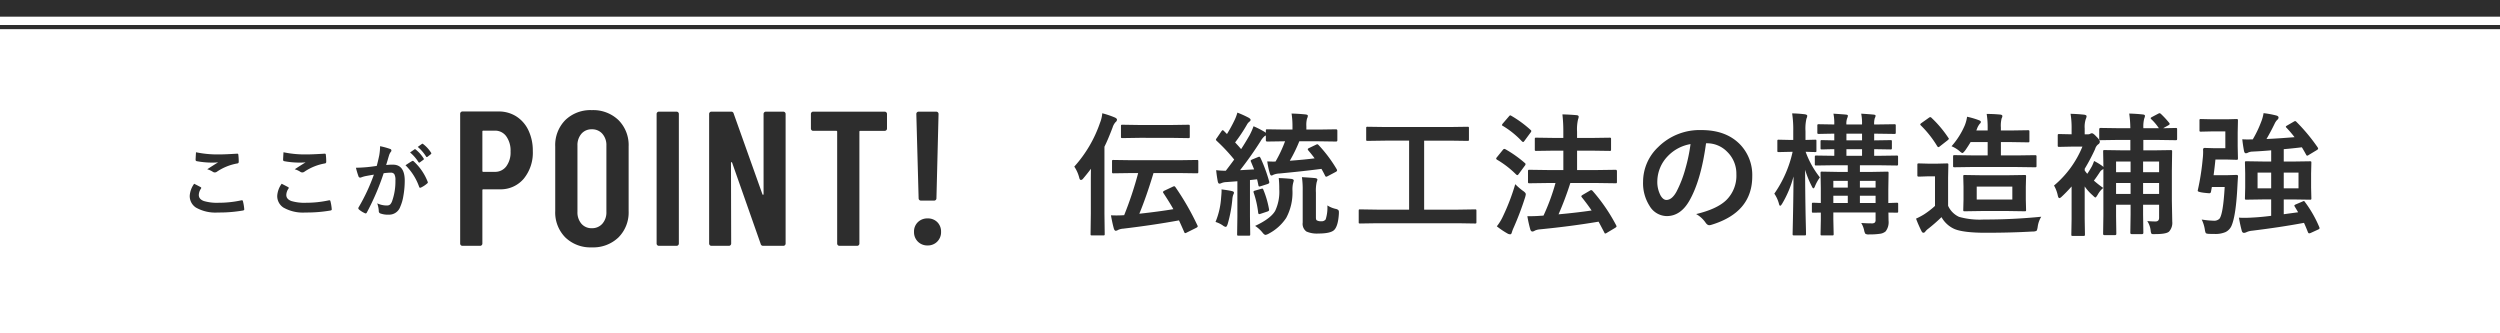 <svg xmlns="http://www.w3.org/2000/svg" width="600" height="80" viewBox="0 0 600 80">
  <g id="グループ_176" data-name="グループ 176" transform="translate(-700 -5185)">
    <g id="グループ_175" data-name="グループ 175">
      <path id="パス_186" data-name="パス 186" d="M0,0H600V80H0Z" transform="translate(700 5185)" fill="#fff"/>
      <path id="パス_204" data-name="パス 204" d="M0,0H600V4H0Z" transform="translate(700 5185)" fill="#2d2d2d"/>
      <path id="パス_205" data-name="パス 205" d="M0,0H600V1H0Z" transform="translate(700 5191)" fill="#2d2d2d"/>
      <path id="パス_229" data-name="パス 229" d="M14.625-12.469l-4.391.063q-.25,0-.3-.062a.74.74,0,0,1-.047-.328V-15.25q0-.266.063-.312a.538.538,0,0,1,.281-.047l4.391.063H25.859l4.375-.062a.494.494,0,0,1,.313.063.583.583,0,0,1,.047.3V-12.8a.594.594,0,0,1-.055.328q-.055.063-.3.063l-4.375-.062H19.844q-1.719,5.7-3.406,9.766Q21-3.2,24.609-3.8q-.891-1.594-2.375-3.844a.488.488,0,0,1-.109-.25q0-.172.359-.359l1.953-.922a1.075,1.075,0,0,1,.375-.125q.156,0,.328.266A63.313,63.313,0,0,1,30.359.047a.622.622,0,0,1,.094.266q0,.2-.437.406L27.844,1.8a1.133,1.133,0,0,1-.406.156q-.125,0-.234-.281Q26.25-.5,25.953-1.109,19.813.016,12.609.875a3.715,3.715,0,0,0-1.187.266,1.7,1.7,0,0,1-.609.25q-.312,0-.484-.516-.375-1.344-.7-3.2.828.031,1.406.031Q12-2.3,12.8-2.359a85.366,85.366,0,0,0,3.359-10.109ZM.828-14.016A30.355,30.355,0,0,0,7-24.516a7.934,7.934,0,0,0,.547-2.3A21.68,21.68,0,0,1,10.563-25.8q.516.234.516.547a.84.84,0,0,1-.359.578,3.488,3.488,0,0,0-.7,1.281q-1.125,2.953-1.953,4.609V-2.719l.063,4.859a.494.494,0,0,1-.062.313.538.538,0,0,1-.281.047H5.109a.531.531,0,0,1-.328-.062.583.583,0,0,1-.047-.3L4.8-2.719v-7.359q0-2.234.031-3.422-.812,1.094-1.8,2.266-.312.422-.609.422-.281,0-.406-.547A8.642,8.642,0,0,0,.828-14.016Zm15.719-6.906-4.141.063a.531.531,0,0,1-.328-.062.538.538,0,0,1-.047-.281v-2.516q0-.25.063-.3a.63.63,0,0,1,.313-.047L16.547-24h7.484l4.125-.062q.281,0,.328.063a.425.425,0,0,1,.063.281V-21.2q0,.25-.078.3a.63.63,0,0,1-.312.047l-4.125-.062Zm42.928,1.75a33.024,33.024,0,0,1,4.359,5.828.72.72,0,0,1,.063.25q0,.188-.328.359l-1.891,1a1.244,1.244,0,0,1-.422.156q-.078,0-.219-.219-.453-.937-.891-1.672-4.312.563-10.078,1.109a4.2,4.2,0,0,0-1.437.3,1.154,1.154,0,0,1-.484.188q-.219,0-.359-.422a17.439,17.439,0,0,1-.641-2.969q1,.047,1.422.047.25,0,.563-.016a31.228,31.228,0,0,0,2.281-4.859h-.094l-4.172.063q-.344,0-.344-.312V-21.5a.739.739,0,0,1-.234.125,4.6,4.6,0,0,0-1.047,1.281,84.123,84.123,0,0,1-4.906,6.938l3.375-.187q-.078-.2-.766-1.859a.487.487,0,0,1-.062-.2q0-.172.375-.328l1.406-.578a.825.825,0,0,1,.281-.078q.141,0,.3.3A35.127,35.127,0,0,1,47.6-10.437a.878.878,0,0,1,.031.2q0,.266-.422.406l-1.625.516a1.6,1.6,0,0,1-.359.078q-.156,0-.219-.328-.187-.969-.312-1.406l-1.7.188v8.8L43.053,2.2q0,.266-.062.313a.583.583,0,0,1-.3.047H40.256q-.25,0-.3-.062a.583.583,0,0,1-.047-.3l.063-4.187V-10.5l-2.625.2a3.356,3.356,0,0,0-1.219.25,1.054,1.054,0,0,1-.469.125q-.281,0-.391-.516-.25-1.3-.391-2.719a19.137,19.137,0,0,0,2.313.141q1-1.3,2.016-2.687a42.332,42.332,0,0,0-4.2-4.484q-.187-.187-.187-.3a1.243,1.243,0,0,1,.234-.406l1.078-1.578q.2-.281.328-.281.094,0,.281.188l.734.734a35.014,35.014,0,0,0,1.734-3.156,10.692,10.692,0,0,0,.766-1.984,25.014,25.014,0,0,1,2.75,1.25q.422.266.422.5,0,.188-.281.422a2.221,2.221,0,0,0-.609.734,39.087,39.087,0,0,1-2.828,4.25q1,1.063,1.438,1.609,1-1.531,2.031-3.328A16.058,16.058,0,0,0,43.85-23.7a21.539,21.539,0,0,1,2.688,1.375l.266.188v-.484q0-.25.063-.3a.538.538,0,0,1,.281-.047l4.172.063h1.875v-.766a19.324,19.324,0,0,0-.219-3.078q1.812.047,3.391.219.516.062.516.328a1.884,1.884,0,0,1-.2.672,6.045,6.045,0,0,0-.156,1.859v.766h2.922l4.188-.062q.328,0,.328.344v2.281q0,.313-.328.313l-4.187-.062H54.834a35.274,35.274,0,0,1-2.281,4.672q3.563-.266,5.953-.578-.469-.672-1.5-1.891a.5.5,0,0,1-.141-.281q0-.156.3-.3l1.672-.8a.958.958,0,0,1,.328-.109Q59.287-19.375,59.475-19.172ZM61.569-4.7a6.192,6.192,0,0,0,1.984.828,1.363,1.363,0,0,1,.656.3.857.857,0,0,1,.125.547v.281Q64.162.172,63.241,1.156q-.844.891-3.844.891a6.239,6.239,0,0,1-2.859-.484,2.269,2.269,0,0,1-.891-2.141V-8.219a20.766,20.766,0,0,0-.187-3.266q2.266.141,3.078.219.641.063.641.391,0,.047-.187.641a9.692,9.692,0,0,0-.172,2.453V-1.8q0,.609.25.7a1.84,1.84,0,0,0,1,.2,1.187,1.187,0,0,0,1.094-.453A9.4,9.4,0,0,0,61.569-4.7ZM44.225.219q3.719-1.734,4.813-3.609a10.691,10.691,0,0,0,.984-5.219,22.388,22.388,0,0,0-.125-2.656q1.531.047,2.906.188.7.063.7.422,0,.047-.156.609a6.478,6.478,0,0,0-.156,1.734,12.85,12.85,0,0,1-1.5,6.609,11.393,11.393,0,0,1-4.141,3.75,2.8,2.8,0,0,1-.8.328q-.328,0-.766-.578A7.571,7.571,0,0,0,44.225.219Zm-9.5-.953a18.277,18.277,0,0,0,1.344-5.828q.109-1.125.109-1.578,0-.234-.016-.406,1.609.2,2.438.391.547.125.547.375a.862.862,0,0,1-.156.484,4.389,4.389,0,0,0-.234,1.188A31.282,31.282,0,0,1,37.647-.25q-.234.7-.453.7a1.391,1.391,0,0,1-.7-.328A6.439,6.439,0,0,0,34.725-.734ZM45.662-8.672a1.346,1.346,0,0,1,.3-.062q.141,0,.25.281a22.416,22.416,0,0,1,1.344,4.609,1.316,1.316,0,0,1,.031.234q0,.234-.406.375l-1.641.547a1.238,1.238,0,0,1-.344.078q-.172,0-.234-.344a22.948,22.948,0,0,0-1.078-4.8.91.91,0,0,1-.047-.219q0-.187.359-.281Zm27.8,8.25-4.031.063q-.25,0-.3-.062A.538.538,0,0,1,69.091-.7V-3.391q0-.266.063-.312a.538.538,0,0,1,.281-.047l4.031.063h7.719V-20.25H75.559l-4.328.063q-.25,0-.3-.062a.538.538,0,0,1-.047-.281v-2.7q0-.25.063-.3a.538.538,0,0,1,.281-.047l4.328.063H90.9l4.3-.062q.25,0,.3.063a.538.538,0,0,1,.047.281v2.7q0,.25-.062.3a.538.538,0,0,1-.281.047l-4.3-.062H84.794V-3.687H92.95l4.031-.062a.494.494,0,0,1,.313.063.583.583,0,0,1,.047.3V-.7a.47.47,0,0,1-.055.289.508.508,0,0,1-.3.055L92.95-.422Zm41.069-9.656-4.453.063q-.25,0-.312-.078a.583.583,0,0,1-.047-.3v-2.5q0-.266.078-.312a.488.488,0,0,1,.281-.047l4.453.063h3.672v-4.656H116l-4.3.063q-.25,0-.3-.062a.583.583,0,0,1-.047-.3v-2.469q0-.25.063-.3a.538.538,0,0,1,.281-.047l4.3.063h2.2V-22.3a35.485,35.485,0,0,0-.219-4.25q1.8.047,3.391.188.516.047.516.375a2.045,2.045,0,0,1-.156.641,10.477,10.477,0,0,0-.234,2.953v1.5h3.484l4.328-.062q.25,0,.3.063a.538.538,0,0,1,.047.281v2.469q0,.266-.062.313a.538.538,0,0,1-.281.047l-4.328-.062H121.5v4.656h4.8l4.453-.062q.312,0,.313.359v2.5a.63.63,0,0,1-.047.313q-.047.063-.266.063l-4.453-.062h-6.422a76.324,76.324,0,0,1-2.828,7.516q4.328-.391,7.938-.922Q124-4.953,122.659-6.625a.5.5,0,0,1-.141-.281q0-.125.328-.328l1.734-1.016a.681.681,0,0,1,.313-.125.567.567,0,0,1,.328.188,42.159,42.159,0,0,1,5.656,8.25.841.841,0,0,1,.094.281q0,.109-.312.328l-1.984,1.188a1,1,0,0,1-.422.188q-.125,0-.219-.25Q127.128.063,126.659-.8,120.066.313,112.55,1.047a3.5,3.5,0,0,0-1.187.3,1.149,1.149,0,0,1-.578.219q-.359,0-.516-.516a27.81,27.81,0,0,1-.7-3.156q2.031,0,3.359-.125a2.958,2.958,0,0,0,.516-.031,51.068,51.068,0,0,0,2.875-7.812ZM102.238.313a11.623,11.623,0,0,0,1.469-2.391A51.255,51.255,0,0,0,106.659-9.8a14.562,14.562,0,0,0,1.859,1.609q.672.453.672.8a4.342,4.342,0,0,1-.156.734A70.878,70.878,0,0,1,106.3.578a8.6,8.6,0,0,0-.469,1.234q-.109.422-.391.422a1.378,1.378,0,0,1-.578-.156A18.934,18.934,0,0,1,102.238.313Zm2.078-18.484a28.312,28.312,0,0,1,4.656,3.3.331.331,0,0,1,.156.281.593.593,0,0,1-.172.359l-1.437,1.953q-.219.312-.344.313a.717.717,0,0,1-.3-.156,22.741,22.741,0,0,0-4.609-3.562q-.187-.141-.187-.25a.7.7,0,0,1,.188-.344l1.406-1.734q.2-.25.359-.25A.63.63,0,0,1,104.316-18.172Zm1.406-8.031a26.93,26.93,0,0,1,4.625,3.391.376.376,0,0,1,.172.266.854.854,0,0,1-.219.406l-1.437,1.953q-.187.266-.3.266a.569.569,0,0,1-.281-.141,21.19,21.19,0,0,0-4.594-3.719q-.219-.109-.219-.2a.936.936,0,0,1,.2-.375l1.453-1.687q.2-.266.344-.266A.488.488,0,0,1,105.722-26.2Zm46.725,6.594q-1.2,8.891-4,13.781-2.109,3.688-5.453,3.688A4.874,4.874,0,0,1,138.9-4.578a10.1,10.1,0,0,1-1.562-5.781,11.474,11.474,0,0,1,3.609-8.328,14.1,14.1,0,0,1,10.406-4.094q6.016,0,9.375,3.563a10.581,10.581,0,0,1,2.813,7.531q0,8.688-9.859,11.656a1.817,1.817,0,0,1-.469.078q-.469,0-.906-.656a6.69,6.69,0,0,0-2.234-2.016q4.938-1.172,7.188-3.3a8.2,8.2,0,0,0,2.469-6.266,7.3,7.3,0,0,0-2.234-5.406,6.729,6.729,0,0,0-4.922-2.016Zm-3.719.188a9.836,9.836,0,0,0-5.469,2.906,8.821,8.821,0,0,0-2.5,5.922,6.907,6.907,0,0,0,.8,3.547q.625,1.031,1.375,1.031,1.313,0,2.406-1.953a27.443,27.443,0,0,0,2.141-5.5A40.225,40.225,0,0,0,148.728-19.422ZM192.156-.391a1.11,1.11,0,0,0,.828-.219.973.973,0,0,0,.156-.641V-3.016H183v1.641l.078,3.516a.494.494,0,0,1-.062.313.583.583,0,0,1-.3.047h-2.437q-.25,0-.3-.078a.488.488,0,0,1-.047-.281L180-1.312V-2.984l-1.8.031q-.25,0-.3-.062a.538.538,0,0,1-.047-.281V-5q0-.25.063-.3a.538.538,0,0,1,.281-.047l.578.016q.578.031,1.219.047V-8.875l-.062-3.578q0-.266.063-.312a.538.538,0,0,1,.281-.047l4.141.078h2.047v-1.609h-3.2l-4.359.063q-.25,0-.3-.062a.538.538,0,0,1-.047-.281v-1.7q0-.25.063-.3a.538.538,0,0,1,.281-.047l4.328.063V-18.2q-1.266.016-2.266.047l-.687.016q-.25,0-.3-.062a.538.538,0,0,1-.047-.281v-1.547q0-.25.063-.3a.538.538,0,0,1,.281-.047l2.953.063v-1.609q-1.609.016-2.875.047l-.844.016q-.25,0-.3-.078a.583.583,0,0,1-.047-.3v-1.578a.531.531,0,0,1,.063-.328.538.538,0,0,1,.281-.047l3.719.063a11.418,11.418,0,0,0-.2-2.594q2.187.141,2.984.219.484.047.484.266a1.655,1.655,0,0,1-.156.578,3.6,3.6,0,0,0-.2,1.531h3.75a11.418,11.418,0,0,0-.2-2.594q2.047.125,2.938.219.516.047.516.266a1.273,1.273,0,0,1-.187.578,4.683,4.683,0,0,0-.156,1.531h.516l4.344-.062q.234,0,.281.078a.583.583,0,0,1,.047.3v1.578a.531.531,0,0,1-.062.328.5.5,0,0,1-.266.047l-4.344-.062H192.8v1.609l3.906-.062q.25,0,.3.063a.538.538,0,0,1,.047.281v1.547q0,.25-.062.3a.538.538,0,0,1-.281.047L192.8-18.2v1.594h1.063l4.313-.062a.494.494,0,0,1,.313.063.538.538,0,0,1,.047.281v1.7q0,.25-.078.3a.488.488,0,0,1-.281.047l-4.359-.062h-4.437v1.609h2.359l4.156-.078q.266,0,.313.063a.583.583,0,0,1,.047.3l-.062,3.875v3.3Q197-5.3,197.7-5.328l.5-.016a.494.494,0,0,1,.313.063.538.538,0,0,1,.047.281v1.7a.47.47,0,0,1-.055.289.508.508,0,0,1-.3.055l-1.984-.031.031,1.922a3.6,3.6,0,0,1-.7,2.594,2.6,2.6,0,0,1-1.359.578,17.477,17.477,0,0,1-2.578.156,1.585,1.585,0,0,1-.922-.156,2.327,2.327,0,0,1-.3-.828,5.629,5.629,0,0,0-.7-1.766Q191.016-.391,192.156-.391Zm-2.781-4.891h3.766V-7.016h-3.766Zm3.766-5.312h-3.766v1.625h3.766Zm-7-9.719h3.75v-1.609h-3.75Zm0,3.7h3.75V-18.2h-3.75ZM183-5.281h3.469V-7.016H183Zm0-3.687h3.469v-1.625H183Zm-10.234-8.594-2.844.063q-.266,0-.312-.062a.583.583,0,0,1-.047-.3v-2.266q0-.25.063-.3a.583.583,0,0,1,.3-.047l2.844.063h.609v-2.078a25.956,25.956,0,0,0-.266-4.3,29.352,29.352,0,0,1,3.078.219q.547.109.547.359a1.608,1.608,0,0,1-.187.672,10.642,10.642,0,0,0-.234,3v2.125l2.313-.062q.234,0,.281.063a.7.7,0,0,1,.031.281v2.266a.576.576,0,0,1-.047.313.447.447,0,0,1-.266.047l-.7-.016q-.719-.031-1.578-.047a21.851,21.851,0,0,0,3.422,6.141,10.2,10.2,0,0,0-1.172,2.109q-.187.516-.391.516-.156,0-.391-.516a23.187,23.187,0,0,1-1.594-3.937q.016,5.344.125,11.156.031,1.344.078,3.25.016.891.016.984,0,.266-.062.313a.538.538,0,0,1-.281.047h-2.5a.531.531,0,0,1-.328-.062.583.583,0,0,1-.047-.3q0-.047.047-2.172.141-6.219.172-11.609a25.124,25.124,0,0,1-2.719,6.516q-.312.516-.484.516-.187,0-.312-.547a7.692,7.692,0,0,0-1.094-2.359,27.953,27.953,0,0,0,4.391-10.047ZM232.9-1.984a6.117,6.117,0,0,0-.859,2.469q-.125.8-.3.922a1.957,1.957,0,0,1-.891.156q-5.2.3-11.266.3-5.328,0-7.484-.891a6.66,6.66,0,0,1-3.141-2.859A40.005,40.005,0,0,1,205.725.938a3.33,3.33,0,0,0-.641.625.573.573,0,0,1-.469.3q-.266,0-.453-.391a28.83,28.83,0,0,1-1.312-3,17.558,17.558,0,0,0,1.891-1A20.009,20.009,0,0,0,207.4-4.578v-7.109h-1.531l-2.312.078q-.281,0-.328-.078a.494.494,0,0,1-.062-.312v-2.437q0-.25.078-.3a.63.63,0,0,1,.313-.047l2.313.063h1.969l2.406-.062a.494.494,0,0,1,.313.063.538.538,0,0,1,.047.281l-.062,3.047v6.781a5.33,5.33,0,0,0,2.625,2.656,18.24,18.24,0,0,0,5.922.641A137.86,137.86,0,0,0,232.9-1.984ZM216.475-13.922l-4.344.063q-.281,0-.328-.062-.063-.047-.062-.25v-2.25q0-.25.078-.3a.63.63,0,0,1,.313-.047l4.344.063h3.563v-3.2h-4.094q-.5.859-1.281,1.984-.5.641-.672.641-.219,0-.7-.453a7.556,7.556,0,0,0-1.922-1.172,18.5,18.5,0,0,0,3.2-5.062,9.208,9.208,0,0,0,.531-2.016,19.821,19.821,0,0,1,2.828.828q.484.188.484.422a.676.676,0,0,1-.266.438,4.163,4.163,0,0,0-.641,1.125l-.187.484h2.719v-.578a20.637,20.637,0,0,0-.234-3.391q1.672,0,3.281.156.484.062.484.359a1.027,1.027,0,0,1-.172.531,7.118,7.118,0,0,0-.187,2.188v.734h2.563l3.938-.062q.25,0,.3.078a.583.583,0,0,1,.047.3v2.188q0,.25-.062.3a.538.538,0,0,1-.281.047l-3.937-.062h-2.562v3.2h3.766l4.391-.062q.281,0,.328.063a.425.425,0,0,1,.063.281v2.25q0,.219-.078.266a.63.63,0,0,1-.312.047l-4.391-.062Zm8.422,1.984,4-.062a.494.494,0,0,1,.313.063.583.583,0,0,1,.047.3l-.062,2.453v3.078l.063,2.469a.47.47,0,0,1-.055.289.508.508,0,0,1-.3.055l-4-.062h-6.328l-4.047.063q-.25,0-.3-.062a.538.538,0,0,1-.047-.281l.063-2.469V-9.187l-.062-2.453q0-.266.063-.312a.538.538,0,0,1,.281-.047l4.047.063Zm1.063,5.828V-9.219h-8.547v3.109ZM206.584-25.7a27.054,27.054,0,0,1,4,4.75.439.439,0,0,1,.141.25q0,.125-.328.391l-1.8,1.406a.8.8,0,0,1-.375.219q-.141,0-.3-.25a25.117,25.117,0,0,0-3.922-4.969.439.439,0,0,1-.141-.25q0-.109.3-.328l1.719-1.219a.755.755,0,0,1,.391-.187A.512.512,0,0,1,206.584-25.7ZM247.778-8.891A5.433,5.433,0,0,0,246.466-7.3q-.406.7-.578.7-.125,0-.641-.516a11.283,11.283,0,0,1-1.922-2.141v7.813l.063,3.719q0,.25-.078.3a.63.63,0,0,1-.312.047h-2.531q-.25,0-.3-.062a.538.538,0,0,1-.047-.281l.063-3.719V-9.25q-1.172,1.328-2.328,2.406-.391.391-.609.391T236.887-7a8.115,8.115,0,0,0-.922-2.469,24.029,24.029,0,0,0,6.813-9.344h-2.562l-2.969.063a.57.57,0,0,1-.344-.062.583.583,0,0,1-.047-.3v-2.359q0-.266.078-.312a.63.63,0,0,1,.313-.047l2.938.063v-1.25a21.085,21.085,0,0,0-.25-3.672q1.781.047,3.328.219.516.109.516.359a2,2,0,0,1-.187.672,5.93,5.93,0,0,0-.266,2.266v1.406h.8a.974.974,0,0,0,.578-.156.8.8,0,0,1,.359-.094q.344,0,1.094.828.8.766.8,1.188a.718.718,0,0,1-.391.641,2.078,2.078,0,0,0-.734,1.125,46.074,46.074,0,0,1-2.5,4.734v.438q.391.516.609.781.484-.687,1.125-1.828a11.562,11.562,0,0,0,.516-1.25,13.664,13.664,0,0,1,2.047,1.25l.188.188q-.016-1.453-.047-2.781-.016-.891-.016-.922,0-.266.063-.312a.538.538,0,0,1,.281-.047l4.172.063h2.016v-2.5H251.5l-4.328.063a.494.494,0,0,1-.312-.062.538.538,0,0,1-.047-.281v-2.281q0-.313.359-.312l4.328.063h2.781a26.855,26.855,0,0,0-.266-3.516q1.7.047,3.266.219.516.047.516.359a2.858,2.858,0,0,1-.187.641,7.706,7.706,0,0,0-.2,2.3h3.719a12.106,12.106,0,0,0-1.828-2.172.384.384,0,0,1-.141-.234q0-.109.3-.281l1.453-.766a1.5,1.5,0,0,1,.375-.156.7.7,0,0,1,.344.188,22.419,22.419,0,0,1,1.953,2.109.569.569,0,0,1,.141.281q0,.125-.266.3l-1.312.734,2.969-.062a.57.57,0,0,1,.344.063.408.408,0,0,1,.047.25V-20.7q0,.25-.078.3a.63.63,0,0,1-.312.047l-4.281-.062H257.4v2.5h2.406l4.156-.062q.25,0,.3.063a.583.583,0,0,1,.047.3l-.062,4.594v7.219l.094,4.984a3.1,3.1,0,0,1-.766,2.391q-.641.609-3.281.609-.281.016-.437.016-.422,0-.531-.156a1.817,1.817,0,0,1-.156-.594,5.115,5.115,0,0,0-.828-2.391q1.141.094,1.984.094.859,0,.859-.891V-4.859h-3.844v2.328l.063,4.391q0,.328-.344.328h-2.438q-.344,0-.344-.328l.063-4.391V-4.859h-3.484v2.75l.063,4.219q0,.328-.359.328h-2.469q-.344,0-.344-.328l.063-4.344V-13.469a.338.338,0,0,1-.156.125,1.9,1.9,0,0,0-.766.766q-.984,1.484-1.359,1.922A24.542,24.542,0,0,0,247.778-8.891Zm9.563,1.438h3.844v-2.625h-3.844Zm3.844-7.781h-3.844v2.563h3.844ZM250.856-7.453h3.484v-2.625h-3.484Zm0-5.219h3.484v-2.562h-3.484Zm42.866,8.219a.418.418,0,0,1-.078-.2q0-.141.359-.3l1.641-.7a.63.63,0,0,1,.281-.094q.141,0,.3.281A28.133,28.133,0,0,1,299.644.547a.749.749,0,0,1,.047.219q0,.172-.344.328l-1.812.828a1.091,1.091,0,0,1-.328.078q-.2,0-.312-.3Q296.3.2,295.956-.516,290.363.531,283.472,1.375a3.918,3.918,0,0,0-1.344.359,1.65,1.65,0,0,1-.562.156q-.406,0-.547-.516a31.441,31.441,0,0,1-.672-3.141q.625.047,1.281.047.984,0,2.422-.094,1.875-.109,4.031-.391V-6.141h-1.859l-4.078.063q-.266,0-.312-.062a.583.583,0,0,1-.047-.3l.063-2.547v-3.406l-.062-2.547q0-.266.063-.312a.583.583,0,0,1,.3-.047l4.078.063h1.859v-2.687q-2.312.2-4.391.3a2.844,2.844,0,0,0-1.172.25,1.016,1.016,0,0,1-.516.156q-.313,0-.437-.516-.281-1.484-.422-2.844.531.047,1.281.047l1.234-.016a26.651,26.651,0,0,0,1.984-4.125,9.74,9.74,0,0,0,.609-2.172,22.176,22.176,0,0,1,3.109.578q.484.156.484.469a.749.749,0,0,1-.328.578,3.234,3.234,0,0,0-.609.906q-.906,1.875-1.953,3.672,2.406-.094,6.734-.437a28.588,28.588,0,0,0-1.953-2.281.384.384,0,0,1-.141-.234q0-.109.3-.281l1.594-.922a.8.8,0,0,1,.359-.141.421.421,0,0,1,.281.172,43.788,43.788,0,0,1,5.109,6.141.743.743,0,0,1,.109.3q0,.141-.312.344l-1.922,1.156a.932.932,0,0,1-.391.188q-.141,0-.281-.281-.625-1.141-1-1.734-2.3.281-4.344.453v2.969h2.172l4.094-.062q.266,0,.313.063a.583.583,0,0,1,.047.3l-.062,2.547v3.406l.063,2.547a.508.508,0,0,1-.055.3.508.508,0,0,1-.3.055l-4.094-.062H291.1v3.547l3.453-.469Zm.922-4.344v-3.781H291.1V-8.8Zm-9.828,0h3.266v-3.781h-3.266ZM271.409-1.312a21.149,21.149,0,0,0,2.828.281,1.8,1.8,0,0,0,1.438-.484q.875-1.109,1.25-7.609h-3.078l-.219,1.188a.388.388,0,0,1-.422.313q-.234,0-1.344-.125-1.406-.187-1.406-.453a1.316,1.316,0,0,1,.031-.219,58.438,58.438,0,0,0,1.156-7.391,14.141,14.141,0,0,0,.109-1.687q0-.234-.016-.578a.373.373,0,0,1,.422-.422l2.109.063h2.813v-4.031H274l-2.75.063a.531.531,0,0,1-.328-.062.538.538,0,0,1-.047-.281v-2.312a.531.531,0,0,1,.063-.328.63.63,0,0,1,.313-.047l2.75.063h3.531l2.2-.062q.266,0,.328.078a.63.63,0,0,1,.047.313l-.062,2.859v3.3l.063,2.875q0,.266-.078.313a.583.583,0,0,1-.3.047l-2.2-.062h-2.828q-.156,1.656-.437,3.75h3.422l2.047-.062q.391,0,.391.313v.109q-.047.469-.141,2.234-.344,6.922-1.359,9.406a3.023,3.023,0,0,1-1.5,1.656,6.022,6.022,0,0,1-2.578.453q-.953,0-1.531-.031-.531-.047-.641-.2a3.159,3.159,0,0,1-.219-.859A8.381,8.381,0,0,0,271.409-1.312Z" transform="translate(957 5239)" fill="#2d2d2d"/>
      <g id="グループ_113" data-name="グループ 113" transform="translate(179 1948)">
        <path id="パス_234" data-name="パス 234" d="M-57.4-6.9q.771.391,1.543.8.156.088.156.2a.34.34,0,0,1-.059.166,2.792,2.792,0,0,0-.527,1.523q0,1.025,1.24,1.465a11.051,11.051,0,0,0,3.506.41,25.4,25.4,0,0,0,5.42-.576,1.024,1.024,0,0,1,.176-.02.234.234,0,0,1,.244.205,11.321,11.321,0,0,1,.322,1.953v.039q0,.205-.342.264A33.513,33.513,0,0,1-51.687,0a9.458,9.458,0,0,1-5.283-1.182,3.278,3.278,0,0,1-1.494-2.861A5.537,5.537,0,0,1-57.4-6.9Zm.439-7.559a25.068,25.068,0,0,0,5.615.518q1.377,0,4.238-.176h.059a.225.225,0,0,1,.244.225,13.443,13.443,0,0,1,.1,1.7q0,.391-.342.42a12.578,12.578,0,0,0-4.893,1.982.858.858,0,0,1-.508.176.874.874,0,0,1-.42-.117,4.742,4.742,0,0,0-1.4-.645q1.631-1.064,2.617-1.66a14.888,14.888,0,0,1-1.641.059,19.908,19.908,0,0,1-3.5-.342.324.324,0,0,1-.264-.361Q-57.049-13-56.961-14.463ZM-36.4-6.9q.771.391,1.543.8.156.088.156.2a.34.34,0,0,1-.059.166,2.792,2.792,0,0,0-.527,1.523q0,1.025,1.24,1.465a11.051,11.051,0,0,0,3.506.41,25.4,25.4,0,0,0,5.42-.576,1.024,1.024,0,0,1,.176-.02.234.234,0,0,1,.244.205,11.321,11.321,0,0,1,.322,1.953v.039q0,.205-.342.264A33.513,33.513,0,0,1-30.687,0a9.458,9.458,0,0,1-5.283-1.182,3.278,3.278,0,0,1-1.494-2.861A5.537,5.537,0,0,1-36.4-6.9Zm.439-7.559a25.068,25.068,0,0,0,5.615.518q1.377,0,4.238-.176h.059a.225.225,0,0,1,.244.225,13.444,13.444,0,0,1,.1,1.7q0,.391-.342.42a12.578,12.578,0,0,0-4.893,1.982.858.858,0,0,1-.508.176.874.874,0,0,1-.42-.117,4.742,4.742,0,0,0-1.4-.645q1.631-1.064,2.617-1.66a14.888,14.888,0,0,1-1.641.059,19.908,19.908,0,0,1-3.5-.342.324.324,0,0,1-.264-.361Q-36.049-13-35.961-14.463Zm30.375.049,1.064-.742a.184.184,0,0,1,.117-.049.28.28,0,0,1,.176.088,8.584,8.584,0,0,1,1.9,2.139.249.249,0,0,1,.059.146.236.236,0,0,1-.117.176l-.84.615a.268.268,0,0,1-.156.068.239.239,0,0,1-.186-.127A9.907,9.907,0,0,0-5.586-14.414Zm1.846-1.328,1-.723a.261.261,0,0,1,.127-.049.313.313,0,0,1,.176.088,7.951,7.951,0,0,1,1.895,2.07.292.292,0,0,1,.059.156.247.247,0,0,1-.117.2l-.8.625a.268.268,0,0,1-.156.068.239.239,0,0,1-.186-.127A9.744,9.744,0,0,0-3.74-15.742Zm-9.844,4.561q.3-1.084.6-2.52a13.24,13.24,0,0,0,.205-2.217,17.932,17.932,0,0,1,2.393.654.4.4,0,0,1,.322.4.42.42,0,0,1-.137.3,2.63,2.63,0,0,0-.4.762q-.146.449-.381,1.27-.225.752-.342,1.133a13.494,13.494,0,0,1,1.6-.088q2.861,0,2.861,3.857A20.7,20.7,0,0,1-7.187-4a10.427,10.427,0,0,1-.762,2.646,2.817,2.817,0,0,1-2.7,1.875,5.32,5.32,0,0,1-2.08-.3.549.549,0,0,1-.361-.557A6.542,6.542,0,0,0-13.467-2.2a5.408,5.408,0,0,0,2.3.518,1.174,1.174,0,0,0,.811-.254,2.3,2.3,0,0,0,.469-.811A14.133,14.133,0,0,0-9.1-7.725a2.793,2.793,0,0,0-.273-1.494,1.014,1.014,0,0,0-.869-.342,13.041,13.041,0,0,0-1.68.137,58.762,58.762,0,0,1-4.023,9.4q-.107.244-.293.244a.487.487,0,0,1-.225-.068,5.691,5.691,0,0,1-1.387-.879.437.437,0,0,1-.156-.293.376.376,0,0,1,.078-.225,45.622,45.622,0,0,0,3.662-7.842q-.684.107-1.953.342a6.97,6.97,0,0,0-1.1.322.737.737,0,0,1-.244.049.413.413,0,0,1-.4-.312,19.261,19.261,0,0,1-.615-2.061q1.1,0,2.637-.137Q-14.863-10.986-13.584-11.182Zm6.9-.156q1.123-.762,1.611-1.025a.315.315,0,0,1,.137-.039.377.377,0,0,1,.244.137A13.04,13.04,0,0,1-1.367-7.4a.451.451,0,0,1,.049.176A.3.3,0,0,1-1.445-7a6.406,6.406,0,0,1-1.5,1,.429.429,0,0,1-.205.059.25.25,0,0,1-.254-.215A13.573,13.573,0,0,0-6.68-11.338Z" transform="translate(625 3288)" fill="#2d2d2d"/>
        <path id="パス_235" data-name="パス 235" d="M11.638-32.246a7.786,7.786,0,0,1,4.3,1.2,7.974,7.974,0,0,1,2.9,3.358,11.262,11.262,0,0,1,1.035,4.922,9.845,9.845,0,0,1-2.185,6.67,7.254,7.254,0,0,1-5.773,2.53H8a.2.2,0,0,0-.23.23V-.552a.532.532,0,0,1-.161.391A.532.532,0,0,1,7.222,0H2.99A.532.532,0,0,1,2.6-.161a.532.532,0,0,1-.161-.391V-31.694a.532.532,0,0,1,.161-.391.532.532,0,0,1,.391-.161Zm-.874,14.49A3.315,3.315,0,0,0,13.5-19.067a5.6,5.6,0,0,0,1.035-3.565A5.885,5.885,0,0,0,13.5-26.289a3.275,3.275,0,0,0-2.737-1.357H8a.2.2,0,0,0-.23.23v9.43a.2.2,0,0,0,.23.23ZM34.04.368a8.659,8.659,0,0,1-6.371-2.392,8.535,8.535,0,0,1-2.415-6.348V-23.828a8.535,8.535,0,0,1,2.415-6.348,8.659,8.659,0,0,1,6.371-2.392,8.738,8.738,0,0,1,6.394,2.392,8.491,8.491,0,0,1,2.438,6.348V-8.372a8.491,8.491,0,0,1-2.438,6.348A8.738,8.738,0,0,1,34.04.368Zm0-4.6a3.232,3.232,0,0,0,2.53-1.081,4.086,4.086,0,0,0,.966-2.829V-24.058a4.086,4.086,0,0,0-.966-2.829,3.232,3.232,0,0,0-2.53-1.081,3.162,3.162,0,0,0-2.507,1.081,4.148,4.148,0,0,0-.943,2.829V-8.142a4.148,4.148,0,0,0,.943,2.829A3.162,3.162,0,0,0,34.04-4.232ZM50.14,0a.532.532,0,0,1-.391-.161.532.532,0,0,1-.161-.391v-31.1a.532.532,0,0,1,.161-.391.532.532,0,0,1,.391-.161h4.232a.532.532,0,0,1,.391.161.532.532,0,0,1,.161.391v31.1a.532.532,0,0,1-.161.391A.532.532,0,0,1,54.372,0ZM75.256-31.648a.532.532,0,0,1,.161-.391.532.532,0,0,1,.391-.161h4.186a.532.532,0,0,1,.391.161.532.532,0,0,1,.161.391v31.1a.532.532,0,0,1-.161.391A.532.532,0,0,1,79.994,0h-4.83a.577.577,0,0,1-.6-.46l-6.854-19.5q-.046-.138-.161-.115a.142.142,0,0,0-.115.161L67.482-.552a.532.532,0,0,1-.161.391A.532.532,0,0,1,66.93,0H62.744a.532.532,0,0,1-.391-.161.532.532,0,0,1-.161-.391v-31.1a.532.532,0,0,1,.161-.391.532.532,0,0,1,.391-.161h4.738a.577.577,0,0,1,.6.46l6.9,19.366q.046.138.161.115a.142.142,0,0,0,.115-.161Zm29.072-.552a.532.532,0,0,1,.391.161.532.532,0,0,1,.161.391v3.5a.532.532,0,0,1-.161.391.532.532,0,0,1-.391.161H98.486a.2.2,0,0,0-.23.23V-.552a.532.532,0,0,1-.161.391A.532.532,0,0,1,97.7,0H93.472a.532.532,0,0,1-.391-.161.532.532,0,0,1-.161-.391V-27.37a.2.2,0,0,0-.23-.23H87.17a.532.532,0,0,1-.391-.161.532.532,0,0,1-.161-.391v-3.5a.532.532,0,0,1,.161-.391.532.532,0,0,1,.391-.161Zm8.694,21.344a.532.532,0,0,1-.391-.161.532.532,0,0,1-.161-.391l-.552-20.24a.532.532,0,0,1,.161-.391.532.532,0,0,1,.391-.161H116.7a.532.532,0,0,1,.391.161.532.532,0,0,1,.161.391l-.506,20.24a.532.532,0,0,1-.161.391.532.532,0,0,1-.391.161Zm1.61,10.764a3.177,3.177,0,0,1-2.346-.92,3.177,3.177,0,0,1-.92-2.346,3.1,3.1,0,0,1,.92-2.323,3.221,3.221,0,0,1,2.346-.9,3.143,3.143,0,0,1,2.323.9,3.143,3.143,0,0,1,.9,2.323,3.177,3.177,0,0,1-.92,2.346A3.121,3.121,0,0,1,114.632-.092Z" transform="translate(629 3296)" fill="#2d2d2d"/>
      </g>
    </g>
  </g>
</svg>
